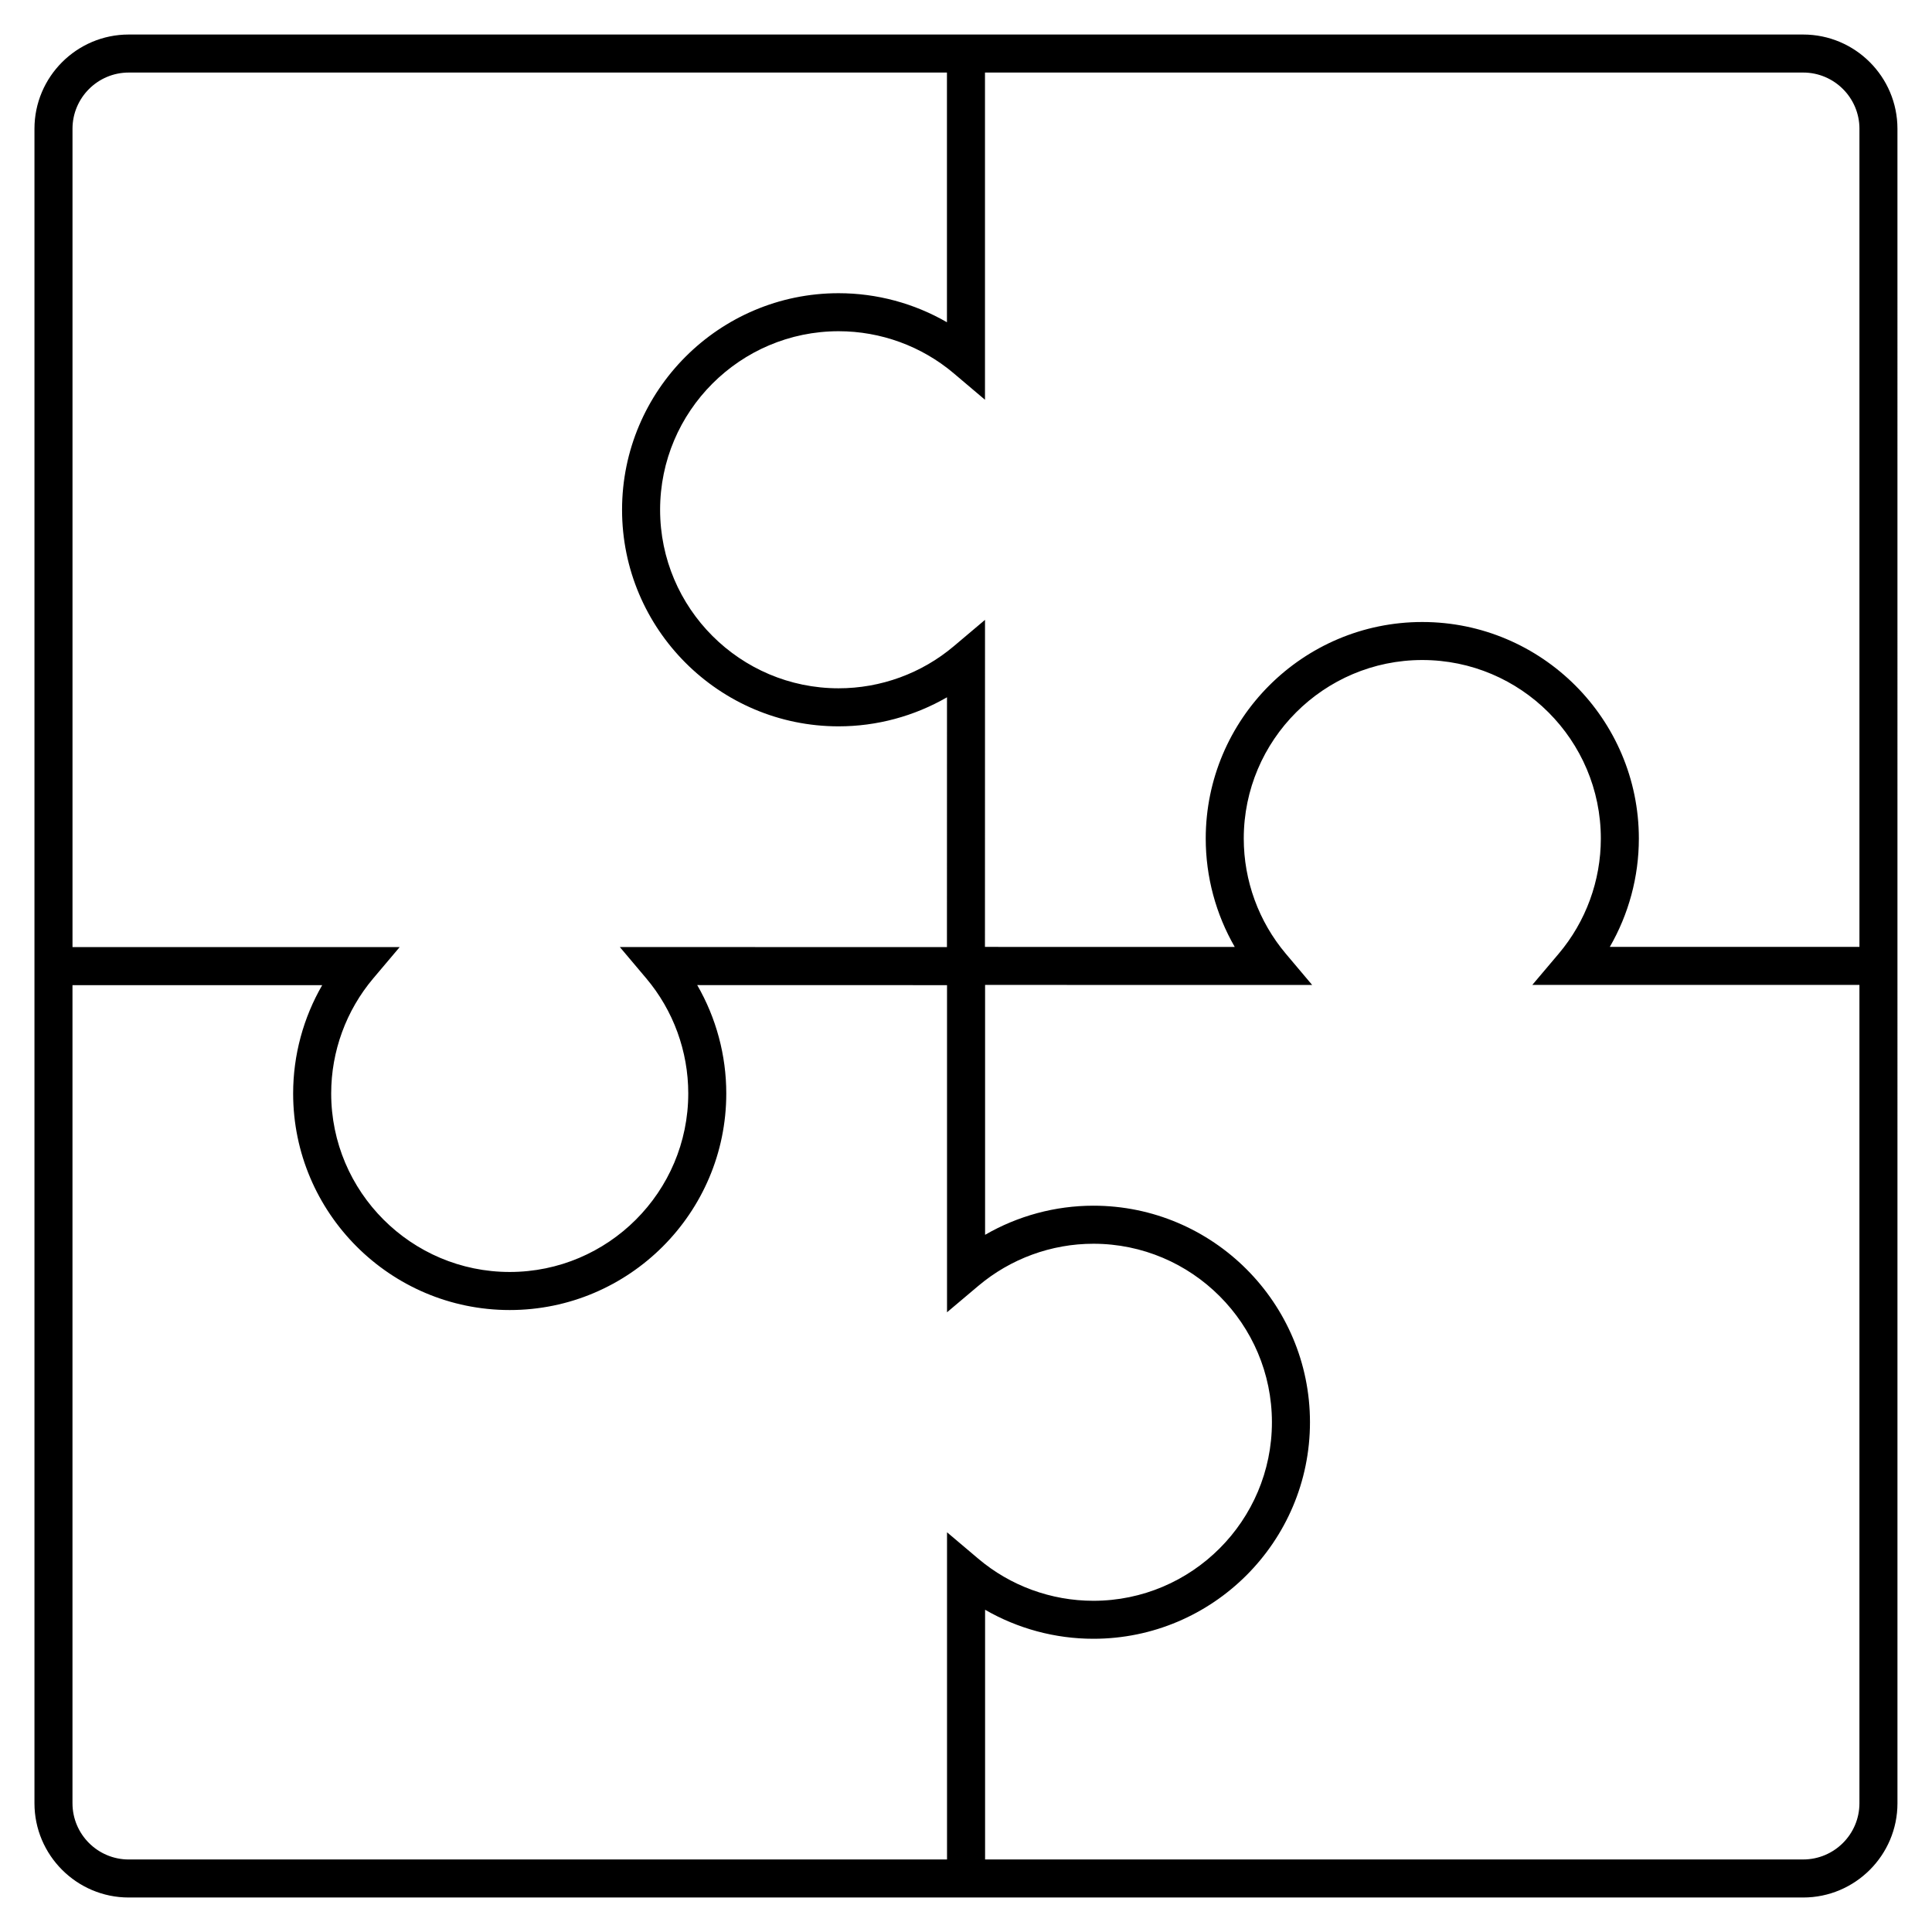 <?xml version="1.0" encoding="UTF-8"?>
<!-- Uploaded to: SVG Repo, www.svgrepo.com, Generator: SVG Repo Mixer Tools -->
<svg fill="#000000" width="800px" height="800px" version="1.1" viewBox="144 144 512 512" xmlns="http://www.w3.org/2000/svg">
 <path d="m621.86 153.15h-443.75c-13.77 0-24.977 11.203-24.977 24.977v443.75c0 13.77 11.211 24.98 24.98 24.98h443.75c13.773 0 24.984-11.211 24.984-24.98l-0.004-443.75c0-13.773-11.203-24.977-24.984-24.977zm14.91 24.977v216.81h-66.156c5.008-8.672 7.699-18.574 7.699-28.707 0-31.645-25.746-57.391-57.395-57.391-31.652 0.004-57.387 25.746-57.387 57.391 0 10.133 2.684 20.047 7.691 28.723l-66.199-0.012 0.016-86.672-8.289 6.996c-8.508 7.184-19.34 11.141-30.504 11.141-26.086 0-47.312-21.219-47.312-47.312s21.227-47.316 47.312-47.316c11.164 0 21.996 3.961 30.492 11.145l8.293 7.019v-86.715h216.84c8.215 0 14.902 6.688 14.902 14.902zm-458.66-14.902h216.84v66.176c-8.664-5.008-18.574-7.699-28.707-7.699-31.645 0-57.391 25.746-57.391 57.395 0 31.645 25.746 57.391 57.391 57.391 10.133 0 20.043-2.691 28.719-7.699l-0.012 66.207-86.691-0.023 6.996 8.293c7.184 8.504 11.141 19.34 11.141 30.504 0 26.094-21.227 47.316-47.316 47.316-26.086 0-47.312-21.227-47.312-47.316 0-11.156 3.961-21.98 11.148-30.492l7.008-8.293-86.711 0.004v-216.86c0-8.215 6.688-14.902 14.902-14.902zm-14.902 458.65v-216.8h66.18c-5.012 8.672-7.703 18.582-7.703 28.703 0 31.645 25.746 57.395 57.391 57.395s57.395-25.746 57.395-57.395c0-10.133-2.691-20.047-7.699-28.719l66.199 0.016v86.691l8.289-6.992c8.531-7.203 19.367-11.168 30.496-11.168 26.094 0 47.316 21.227 47.316 47.312 0 26.086-21.223 47.309-47.316 47.309-11.164 0-21.992-3.953-30.492-11.145l-8.293-7.012v86.711h-216.86c-8.215 0-14.902-6.684-14.902-14.902zm458.65 14.902h-216.8v-66.176c8.664 5.004 18.574 7.691 28.703 7.691 31.645 0 57.395-25.738 57.395-57.391 0-31.645-25.75-57.379-57.395-57.379-10.117 0-20.02 2.695-28.703 7.719v-66.227l86.684 0.016-6.992-8.289c-7.184-8.516-11.141-19.352-11.141-30.516 0-26.086 21.227-47.312 47.312-47.312 26.094 0 47.316 21.219 47.316 47.312 0 11.16-3.961 21.992-11.148 30.496l-7.012 8.293h86.691v216.86c0.004 8.219-6.684 14.902-14.906 14.902z"/>
</svg>